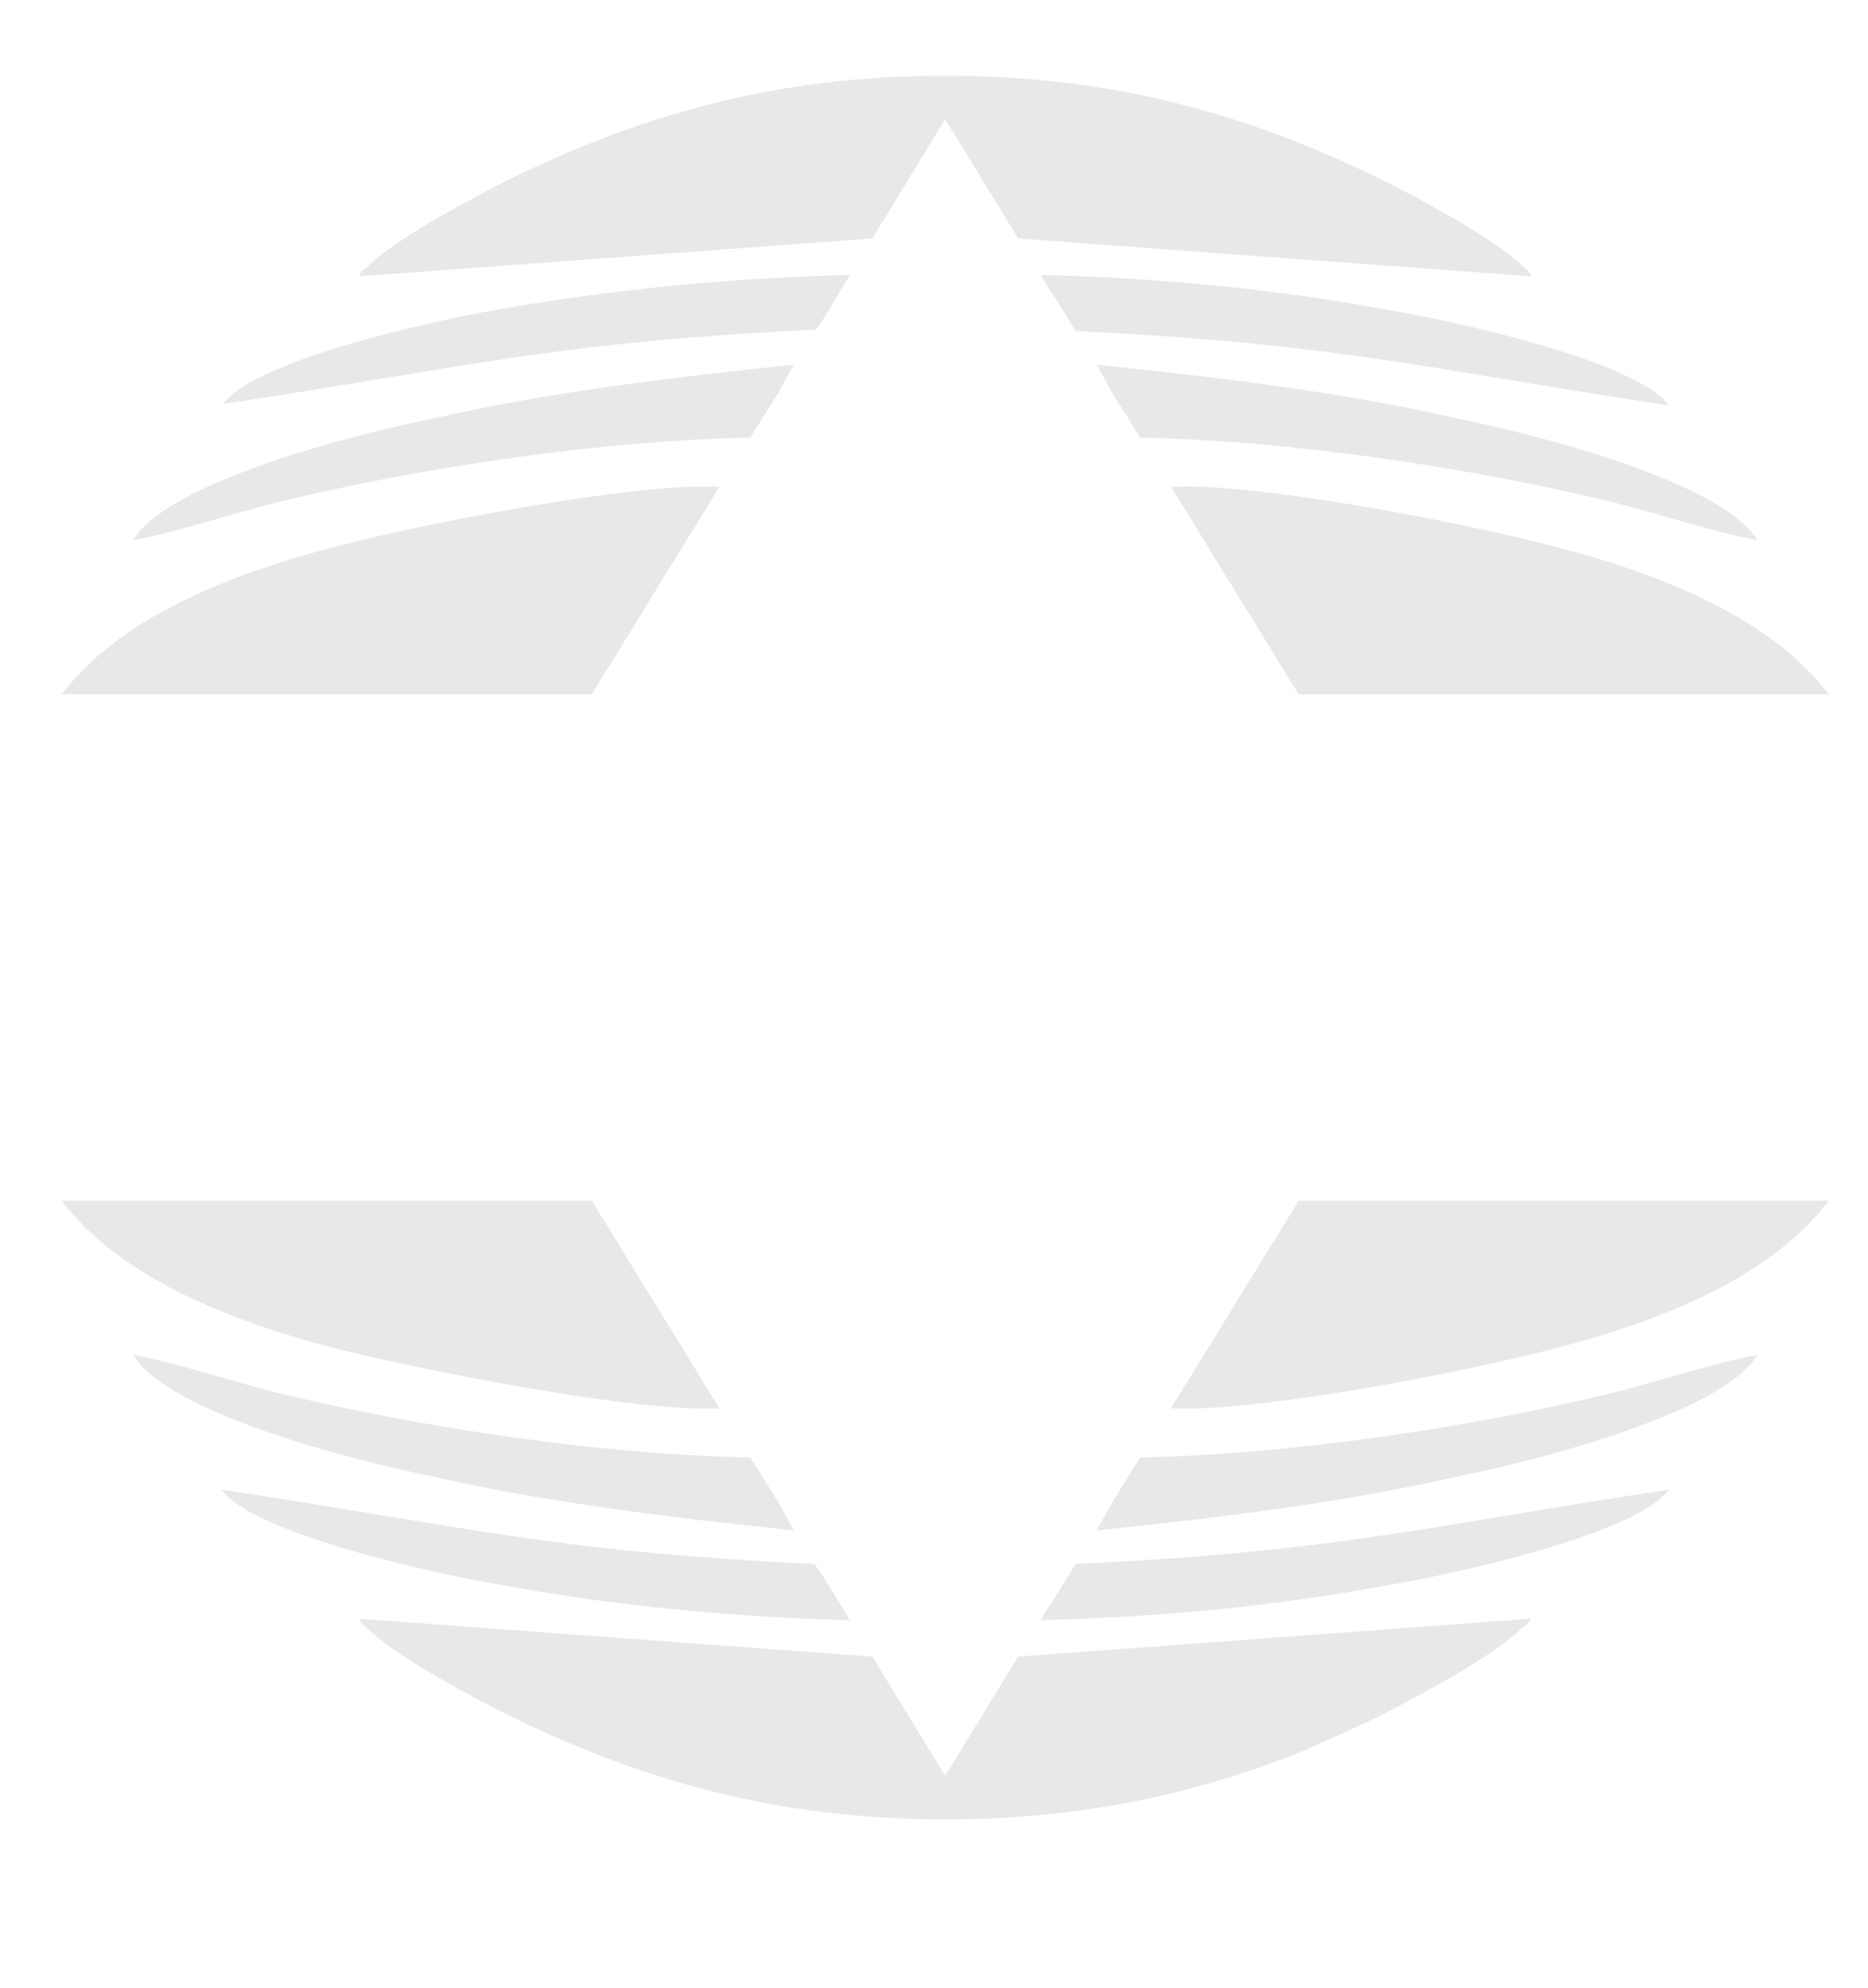 <?xml version="1.0" encoding="UTF-8"?> <!-- Generator: Adobe Illustrator 19.0.0, SVG Export Plug-In . SVG Version: 6.00 Build 0) --> <svg xmlns="http://www.w3.org/2000/svg" xmlns:xlink="http://www.w3.org/1999/xlink" id="Layer_1" x="0px" y="0px" viewBox="0 0 133.2 141.7" style="enable-background:new 0 0 133.2 141.7;" xml:space="preserve"> <style type="text/css"> .st0{fill-rule:evenodd;clip-rule:evenodd;fill:#E8E8E8;} </style> <path id="XMLID_2_" class="st0" d="M67.4,5.4L67.4,5.4L67.4,5.4L67.4,5.4z M108.7,19.1c0.2,0.2,0.2,0.2,0.3,0.2L108.7,19.1 L108.7,19.1z M91.3,125.5c1-0.4,2.4-1,4-1.7L91.3,125.5L91.3,125.5z M109.2,115.3L109.2,115.3L109.2,115.3L109.2,115.3L109.2,115.3z M67.4,129.7L67.4,129.7L67.4,129.7L67.4,129.7z M109.2,19.7L109.2,19.7L109.2,19.7L109.2,19.7z M56.6,26l-1.1,2l-2,3.2 c-10.6,0.2-23.4,2.1-33.7,4.6c-3.2,0.8-7.4,2.2-10.3,2.7c2.5-4.2,16.1-7.6,21.1-8.6C38.8,28,47.9,26.9,56.6,26L56.6,26z M67.4,129.7 c-11.9,0-21.9-2.7-32.3-8c-3.6-1.9-7.3-4-9-5.7c-0.5-0.5-0.1,0.2-0.5-0.6l36.6,2.7l5.2,8.5l5.2-8.5l36.5-2.7l0,0l0.1,0l-0.1,0.1 c-0.1,0.2-0.2,0.3-0.2,0.3c0,0,0,0,0,0c0,0,0,0,0,0c0,0-0.1,0.1-0.3,0.2c-1.7,1.7-5.4,3.8-9,5.7c-1.5,0.8-3,1.5-4.4,2.1 c-0.9,0.4-1.8,0.8-2.7,1.2C84.6,128.1,76.6,129.7,67.4,129.7L67.4,129.7z M51.3,34.7l-9.1,14.8l-37.8,0c4.1-5.4,11.8-8.6,20.2-10.7 C30.4,37.3,45.2,34.4,51.3,34.7L51.3,34.7z M51.3,100.4l-9.1-14.8l-37.8,0c4.1,5.4,11.8,8.6,20.2,10.7 C30.4,97.7,45.2,100.7,51.3,100.4L51.3,100.4z M92.6,85.6l37.8,0c-4.1,5.4-11.8,8.6-20.2,10.7c-5.8,1.5-20.5,4.4-26.7,4.1L92.6,85.6 L92.6,85.6z M74.2,115.5l1.2-1.9l1.3-2.1c18.8-0.9,25-2.7,42.3-5.3c-2.3,3.2-15.7,6.1-20,6.8C91,114.5,82.5,115.3,74.2,115.5 L74.2,115.5z M78.2,109.1l1.1-2l2-3.2c10.6-0.2,23.4-2.1,33.7-4.6c3.2-0.8,7.4-2.2,10.3-2.7c-2.5,4.2-16.1,7.6-21.1,8.6 C96,107.1,87,108.2,78.2,109.1L78.2,109.1z M60.6,115.5l-1.7-2.8l-0.8-1.2c-18.8-0.9-25-2.7-42.3-5.3c2.3,3.2,15.7,6.1,20,6.8 C43.9,114.5,52.4,115.3,60.6,115.5L60.6,115.5z M56.6,109.1l-1.1-2l-2-3.2c-10.6-0.2-23.4-2.1-33.7-4.6c-3.2-0.8-7.4-2.2-10.3-2.7 c2.5,4.2,16.1,7.6,21.1,8.6C38.8,107.1,47.9,108.2,56.6,109.1L56.6,109.1z M92.6,49.5l37.8,0c-4.1-5.4-11.8-8.6-20.2-10.7 c-5.8-1.5-20.5-4.4-26.7-4.1L92.6,49.5L92.6,49.5z M67.4,5.4c-11.9,0-21.9,2.7-32.3,8c-3.6,1.9-7.3,4-9,5.7 c-0.5,0.5-0.1-0.2-0.5,0.6l36.6-2.7l5.2-8.5l5.2,8.5l36.6,2.7c-0.5-0.8,0-0.1-0.5-0.6c-1.7-1.7-5.4-3.8-9-5.7 C89.3,8.1,79.3,5.4,67.4,5.4L67.4,5.4z M74.2,19.6l1.2,1.9l1.3,2.1c18.8,0.9,25,2.7,42.3,5.3c-2.3-3.2-15.7-6.1-20-6.8 C91,20.6,82.5,19.8,74.2,19.6L74.2,19.6z M78.2,26l1.1,2l2,3.2c10.6,0.2,23.4,2.1,33.7,4.6c3.2,0.8,7.4,2.2,10.3,2.7 c-2.5-4.2-16.1-7.6-21.1-8.6C96,28,87,26.9,78.2,26L78.2,26z M60.6,19.6L59,22.3l-0.8,1.2c-18.8,0.9-25,2.7-42.3,5.3 c2.3-3.2,15.7-6.1,20-6.8C43.9,20.6,52.4,19.8,60.6,19.6L60.6,19.6z"></path> </svg> 